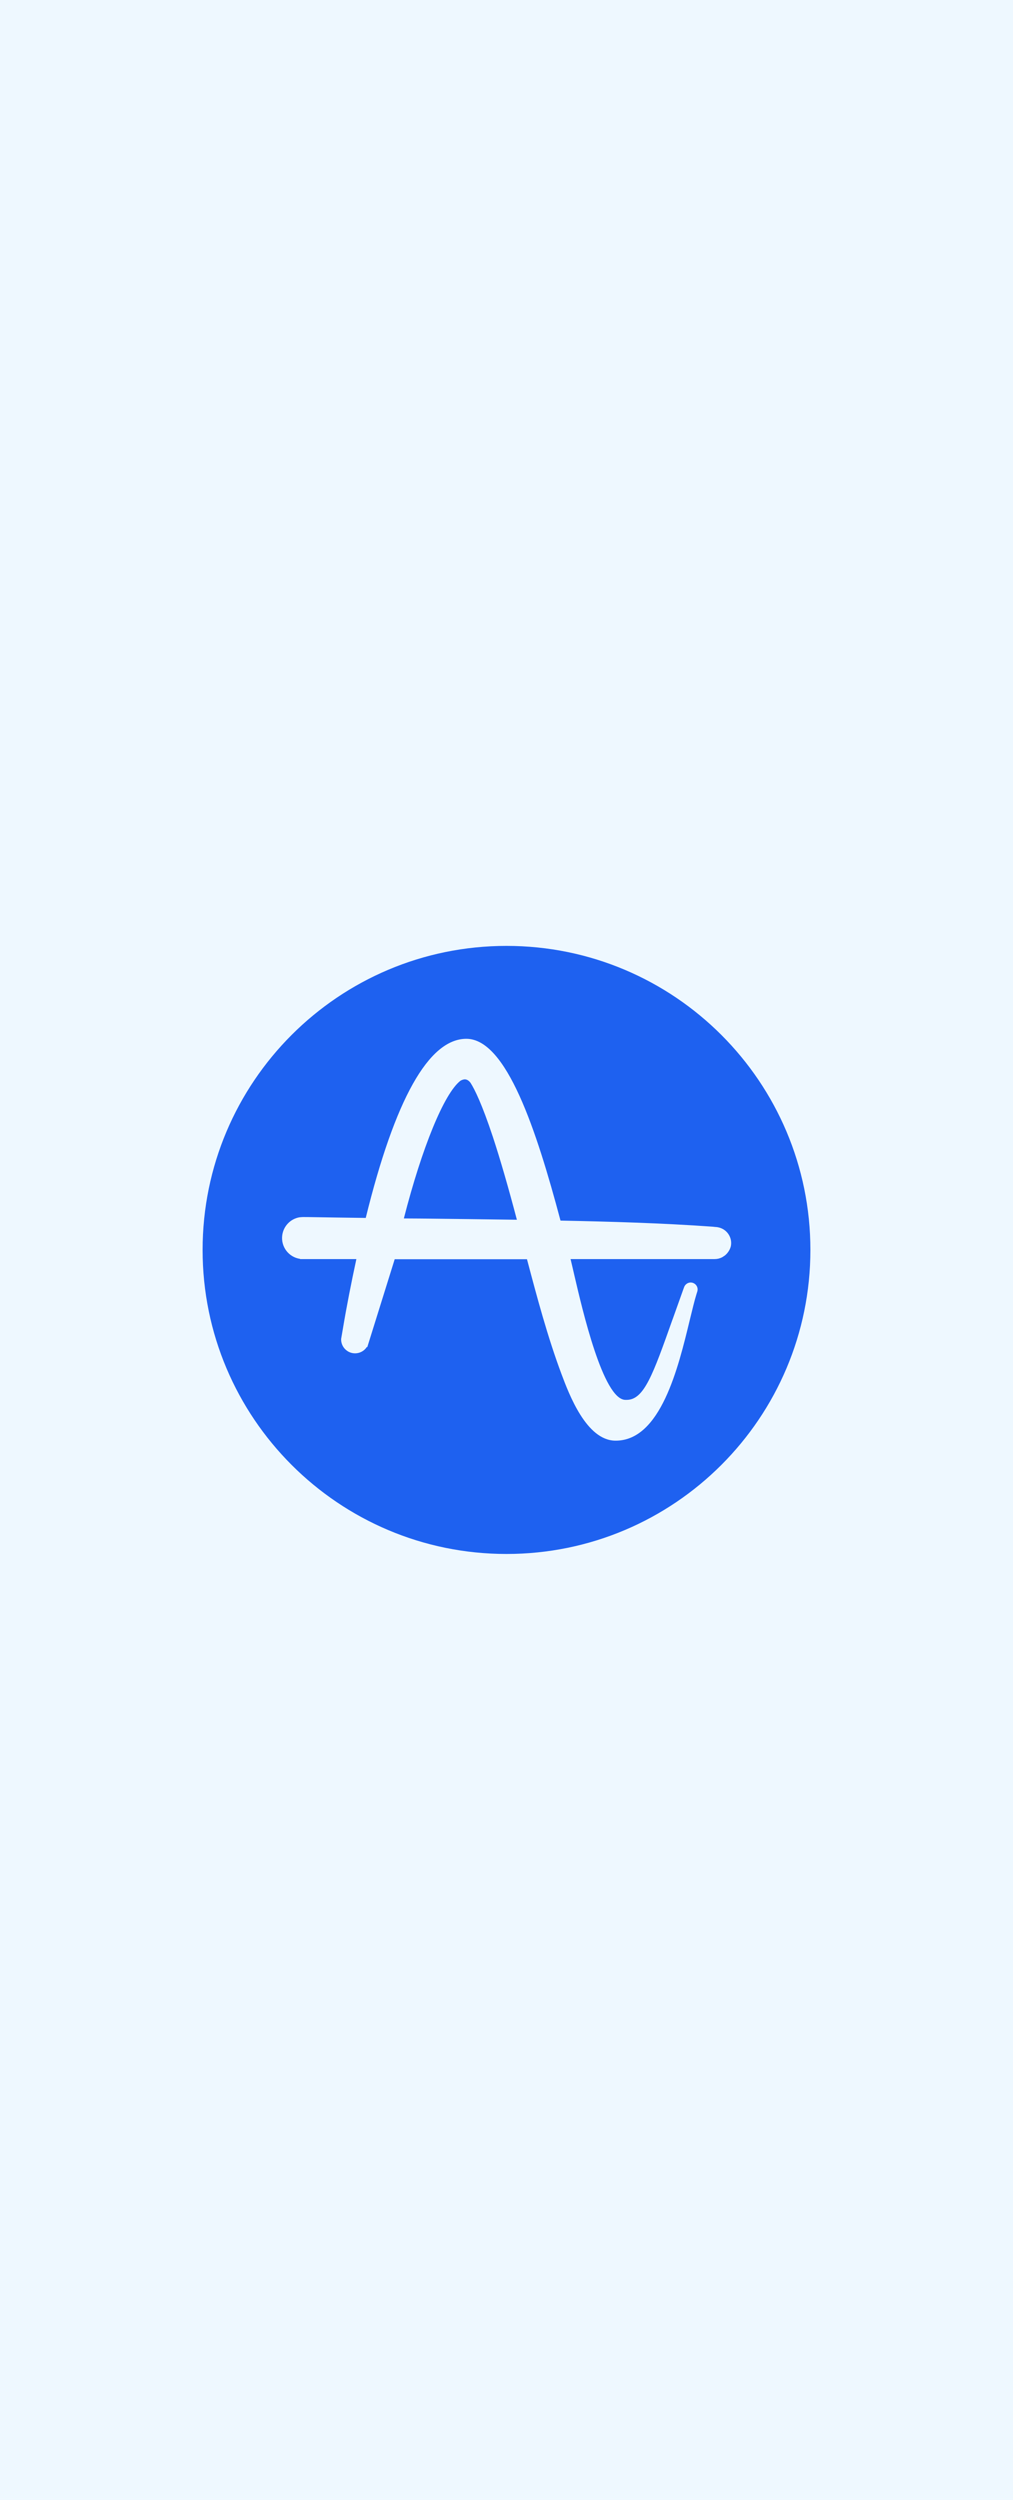 <svg width="60" height="148" viewBox="0 0 60 148" fill="none" xmlns="http://www.w3.org/2000/svg">
<rect width="60" height="148" fill="#EEF8FF"/>
<path d="M27.867 64.103C27.765 63.973 27.657 63.901 27.527 63.901C27.433 63.908 27.347 63.938 27.267 63.988C26.305 64.74 24.997 67.928 23.92 72.135L24.875 72.141C26.755 72.163 28.698 72.185 30.615 72.213C30.108 70.29 29.632 68.641 29.192 67.305C28.547 65.361 28.113 64.486 27.867 64.103Z" fill="#1E61F0"/>
<path d="M30 56C20.06 56 12 64.06 12 74C12 83.94 20.06 92 30 92C39.94 92 48 83.94 48 74C48 64.06 39.94 56 30 56ZM43.287 73.783C43.237 73.985 43.113 74.182 42.94 74.325C42.918 74.34 42.897 74.353 42.875 74.368L42.853 74.383L42.81 74.412L42.773 74.433C42.637 74.505 42.483 74.542 42.325 74.542H33.795C33.86 74.823 33.94 75.148 34.018 75.497C34.488 77.513 35.725 82.877 37.047 82.877H37.075H37.09H37.118C38.145 82.877 38.673 81.388 39.83 78.127L39.845 78.09C40.033 77.57 40.243 76.977 40.467 76.348L40.525 76.19C40.612 75.98 40.85 75.872 41.06 75.958C41.212 76.017 41.32 76.168 41.32 76.335C41.32 76.378 41.313 76.415 41.305 76.45L41.255 76.608C41.132 76.998 41.01 77.527 40.857 78.142C40.17 80.99 39.128 85.292 36.468 85.292H36.447C34.727 85.277 33.7 82.53 33.258 81.352C32.435 79.153 31.813 76.818 31.213 74.55H23.378L21.752 79.762L21.73 79.74C21.485 80.123 20.972 80.238 20.588 79.993C20.35 79.842 20.205 79.582 20.205 79.3V79.272L20.307 78.678C20.53 77.342 20.805 75.945 21.108 74.543H17.783L17.768 74.528C17.088 74.427 16.618 73.792 16.72 73.112C16.8 72.583 17.205 72.165 17.725 72.07C17.855 72.055 17.985 72.048 18.115 72.055H18.273C19.322 72.07 20.435 72.092 21.663 72.105C23.392 65.078 25.393 61.507 27.62 61.5C30.005 61.5 31.777 66.928 33.193 72.242L33.2 72.263C36.107 72.322 39.215 72.408 42.228 72.625L42.358 72.64C42.408 72.64 42.452 72.647 42.503 72.655H42.518L42.533 72.662H42.54C43.055 72.763 43.395 73.27 43.287 73.783Z" fill="#1E61F0"/>
</svg>
